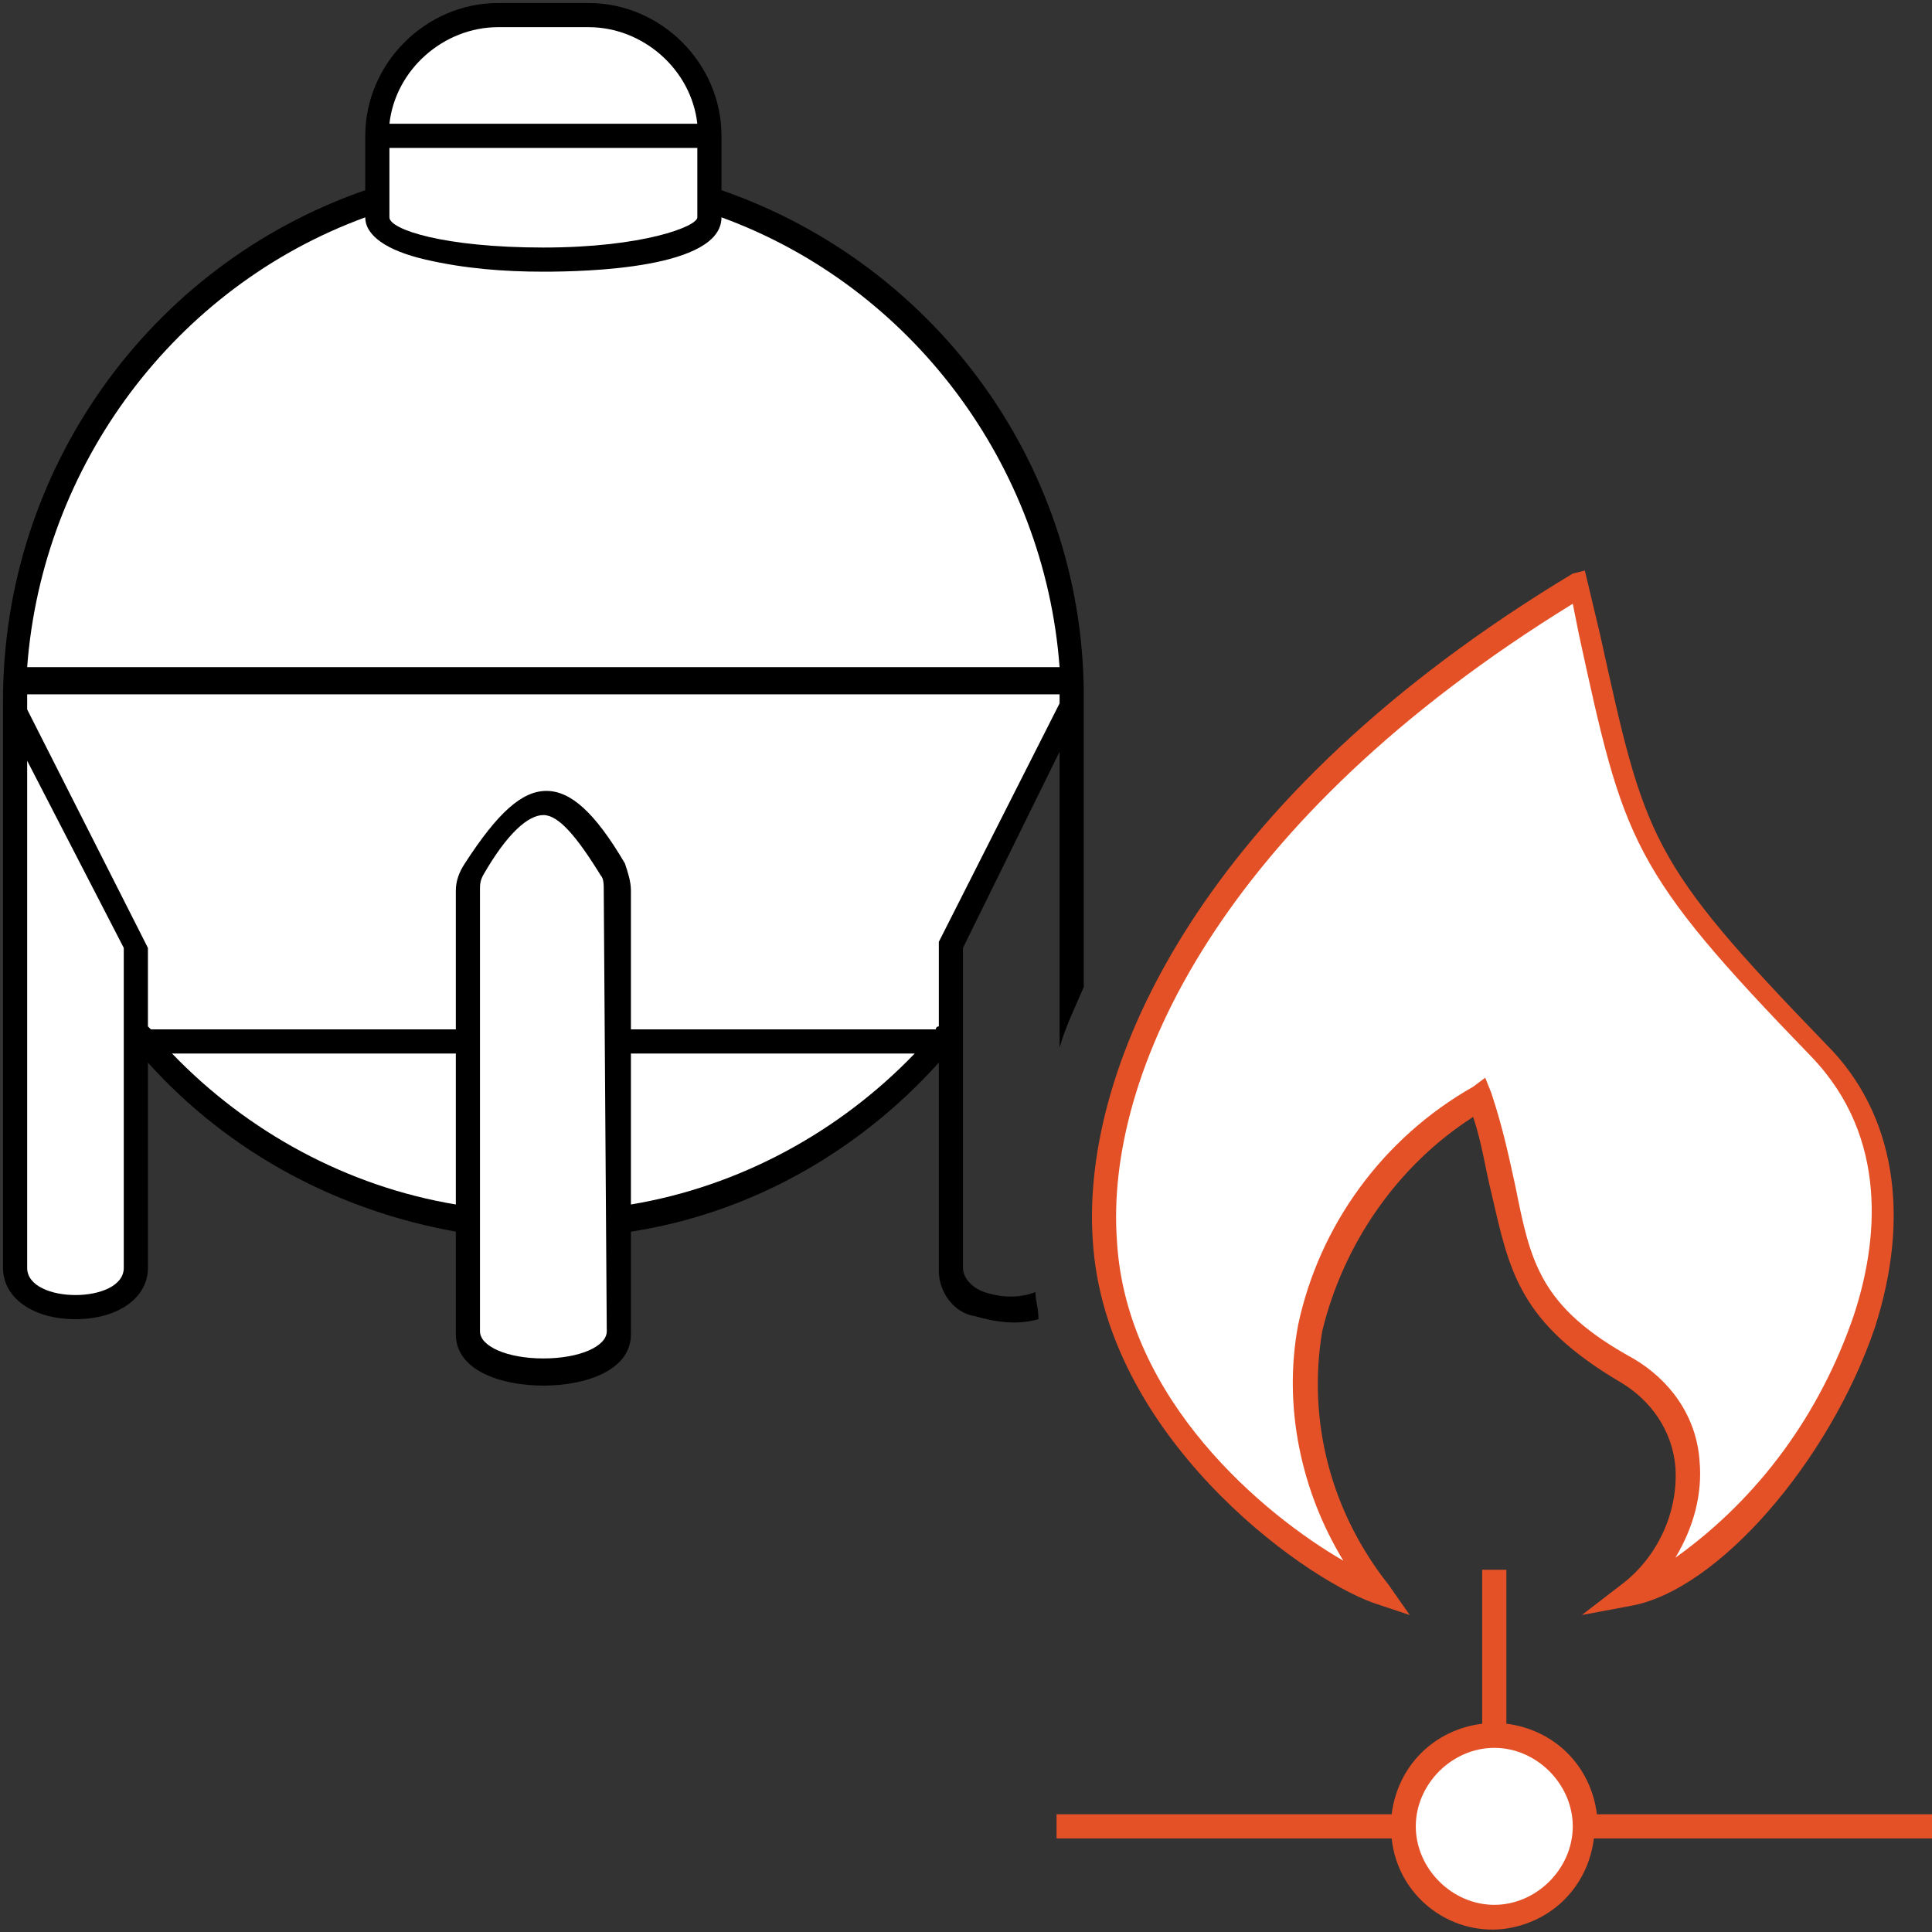 <?xml version="1.0" encoding="utf-8"?>
<!-- Generator: Adobe Illustrator 21.1.0, SVG Export Plug-In . SVG Version: 6.00 Build 0)  -->
<svg version="1.1" id="icons" xmlns="http://www.w3.org/2000/svg" xmlns:xlink="http://www.w3.org/1999/xlink" x="0px" y="0px"
	 viewBox="0 0 64 64" style="enable-background:new 0 0 64 64;" xml:space="preserve">
<rect x="0" y="0" width="64" height="64" fill="#333333" stroke="none"/>
<style type="text/css">
	.st0{fill:#FFFFFF;}
	.st1{fill:#E45127;}
</style>
<title>utilities-gas-64</title>
<path d="M34.3,42.8c-0.5,0.2-1.1,0.2-1.7,0c-0.3-0.1-0.7-0.4-0.7-0.8V31.4l3.2-6.5v9.8c0.2-0.7,0.5-1.3,0.8-2v-9.4l0,0
	c0.1-7.7-4.8-14.5-12-17V4.5c0-2.4-2-4.4-4.4-4.4h-3c-2.4,0-4.4,2-4.4,4.4v1.8c-7.2,2.5-12,9.3-12,16.9c0,0,0,0.1,0,0.1l0,0V42
	c0,1,1,1.7,2.4,1.7S4.9,43,4.9,42v-6.8c2.7,3,6.3,4.9,10.2,5.6v3.4c0,1.2,1.5,1.7,2.9,1.7s2.9-0.5,2.9-1.7v-3.4
	c3.9-0.6,7.5-2.6,10.2-5.6l0,6.9c0,0.7,0.5,1.4,1.2,1.5c0.7,0.2,1.4,0.3,2.1,0.1C34.4,43.3,34.3,43.1,34.3,42.8z"/>
<path class="st0" d="M16.5,0.9h3c1.8,0,3.4,1.4,3.6,3.2H12.9C13.1,2.3,14.7,0.9,16.5,0.9z"/>
<path class="st0" d="M12.9,4.9h10.2v2.3c0,0.3-1.8,1-5.1,1s-5.1-0.6-5.1-1L12.9,4.9z"/>
<path class="st0" d="M12.1,7.2c0,0.6,0.7,1.1,2,1.4C15.4,8.9,16.7,9,18,9c1.4,0,5.9-0.1,5.9-1.8c6.3,2.3,10.7,8.2,11.2,14.9H0.9
	C1.4,15.4,5.8,9.5,12.1,7.2z"/>
<path class="st0" d="M4.1,42c0,1.2-3.2,1.2-3.2,0V25.2l3.2,6.2V42z"/>
<path class="st0" d="M15.1,39.9c-3.6-0.6-6.9-2.4-9.4-5h9.4V39.9z"/>
<path class="st0" d="M20.1,44.1c0,0.5-0.9,0.9-2.1,0.9s-2.1-0.4-2.1-0.9V29.5c0-0.2,0-0.3,0.1-0.5c0.8-1.4,1.5-2,2-2h0
	c0.5,0,1.1,0.7,1.9,2c0.1,0.1,0.1,0.3,0.1,0.5L20.1,44.1z"/>
<path class="st0" d="M20.9,39.9v-5h9.4C27.8,37.5,24.5,39.3,20.9,39.9z"/>
<path class="st0" d="M31.1,31.2l0,2.8C31.1,34,31,34,31,34.1H20.9v-4.6c0-0.3-0.1-0.6-0.2-0.9c-1-1.7-1.8-2.4-2.6-2.4l0,0
	c-0.8,0-1.6,0.7-2.7,2.4c-0.2,0.3-0.3,0.6-0.3,0.9v4.6H5c0,0-0.1-0.1-0.1-0.1v-2.6l-4-7.9l0,0c0-0.1,0-0.2,0-0.2c0-0.1,0-0.2,0-0.3
	h34.2c0,0.1,0,0.2,0,0.3L31.1,31.2z"/>
<path class="st1" d="M52.9,60.1c-0.2-1.6-1.4-2.8-3-3V52h-0.8v5.1c-1.6,0.2-2.8,1.4-3,3H35v0.8h11.1c0.2,1.9,1.9,3.2,3.7,3
	c1.6-0.2,2.8-1.4,3-3H64v-0.8L52.9,60.1z"/>
<path class="st0" d="M49.5,63.1c-1.4,0-2.6-1.2-2.6-2.6s1.2-2.6,2.6-2.6c1.4,0,2.6,1.2,2.6,2.6c0,0,0,0,0,0
	C52.1,61.9,50.9,63.1,49.5,63.1z"/>
<path class="st1" d="M45.5,53.1l1.2,0.4l-0.7-1c-1.9-2.4-2.7-5.4-2.2-8.4c0.7-2.9,2.5-5.5,5-7.1c0.3,0.9,0.4,1.7,0.6,2.5
	c0.6,2.6,0.9,4.3,4.3,6.3c1,0.6,1.7,1.6,1.8,2.8c0.1,1.5-0.6,3-1.8,3.9l-1.3,1l1.6-0.3c2.9-0.5,6.6-4.8,8.1-9.2
	c1.2-3.7,0.7-7.1-1.6-9.4c-5.9-6.1-6-6.8-7.5-13.6l-0.5-2.1L52.1,19c-12.3,7.4-16.3,16.3-15.9,22.1C36.6,47.5,43,52.2,45.5,53.1z"/>
<path class="st0" d="M52.1,20l0.2,1c1.5,6.9,1.7,7.8,7.7,14c2.6,2.7,2.2,6.2,1.4,8.6c-1.1,3.2-3.1,6-5.9,8c0.6-1,0.9-2.1,0.8-3.2
	c-0.1-1.5-1-2.7-2.2-3.4c-3.1-1.7-3.4-3.2-3.9-5.7c-0.2-0.9-0.4-1.9-0.8-3.1l-0.2-0.5L48.8,36c-3,1.7-5.1,4.6-5.8,7.9
	c-0.5,2.7,0.1,5.5,1.5,7.8c-2.6-1.5-7.2-5.3-7.5-10.6C36.6,35.6,40.4,27.2,52.1,20L52.1,20z"/>
</svg>
